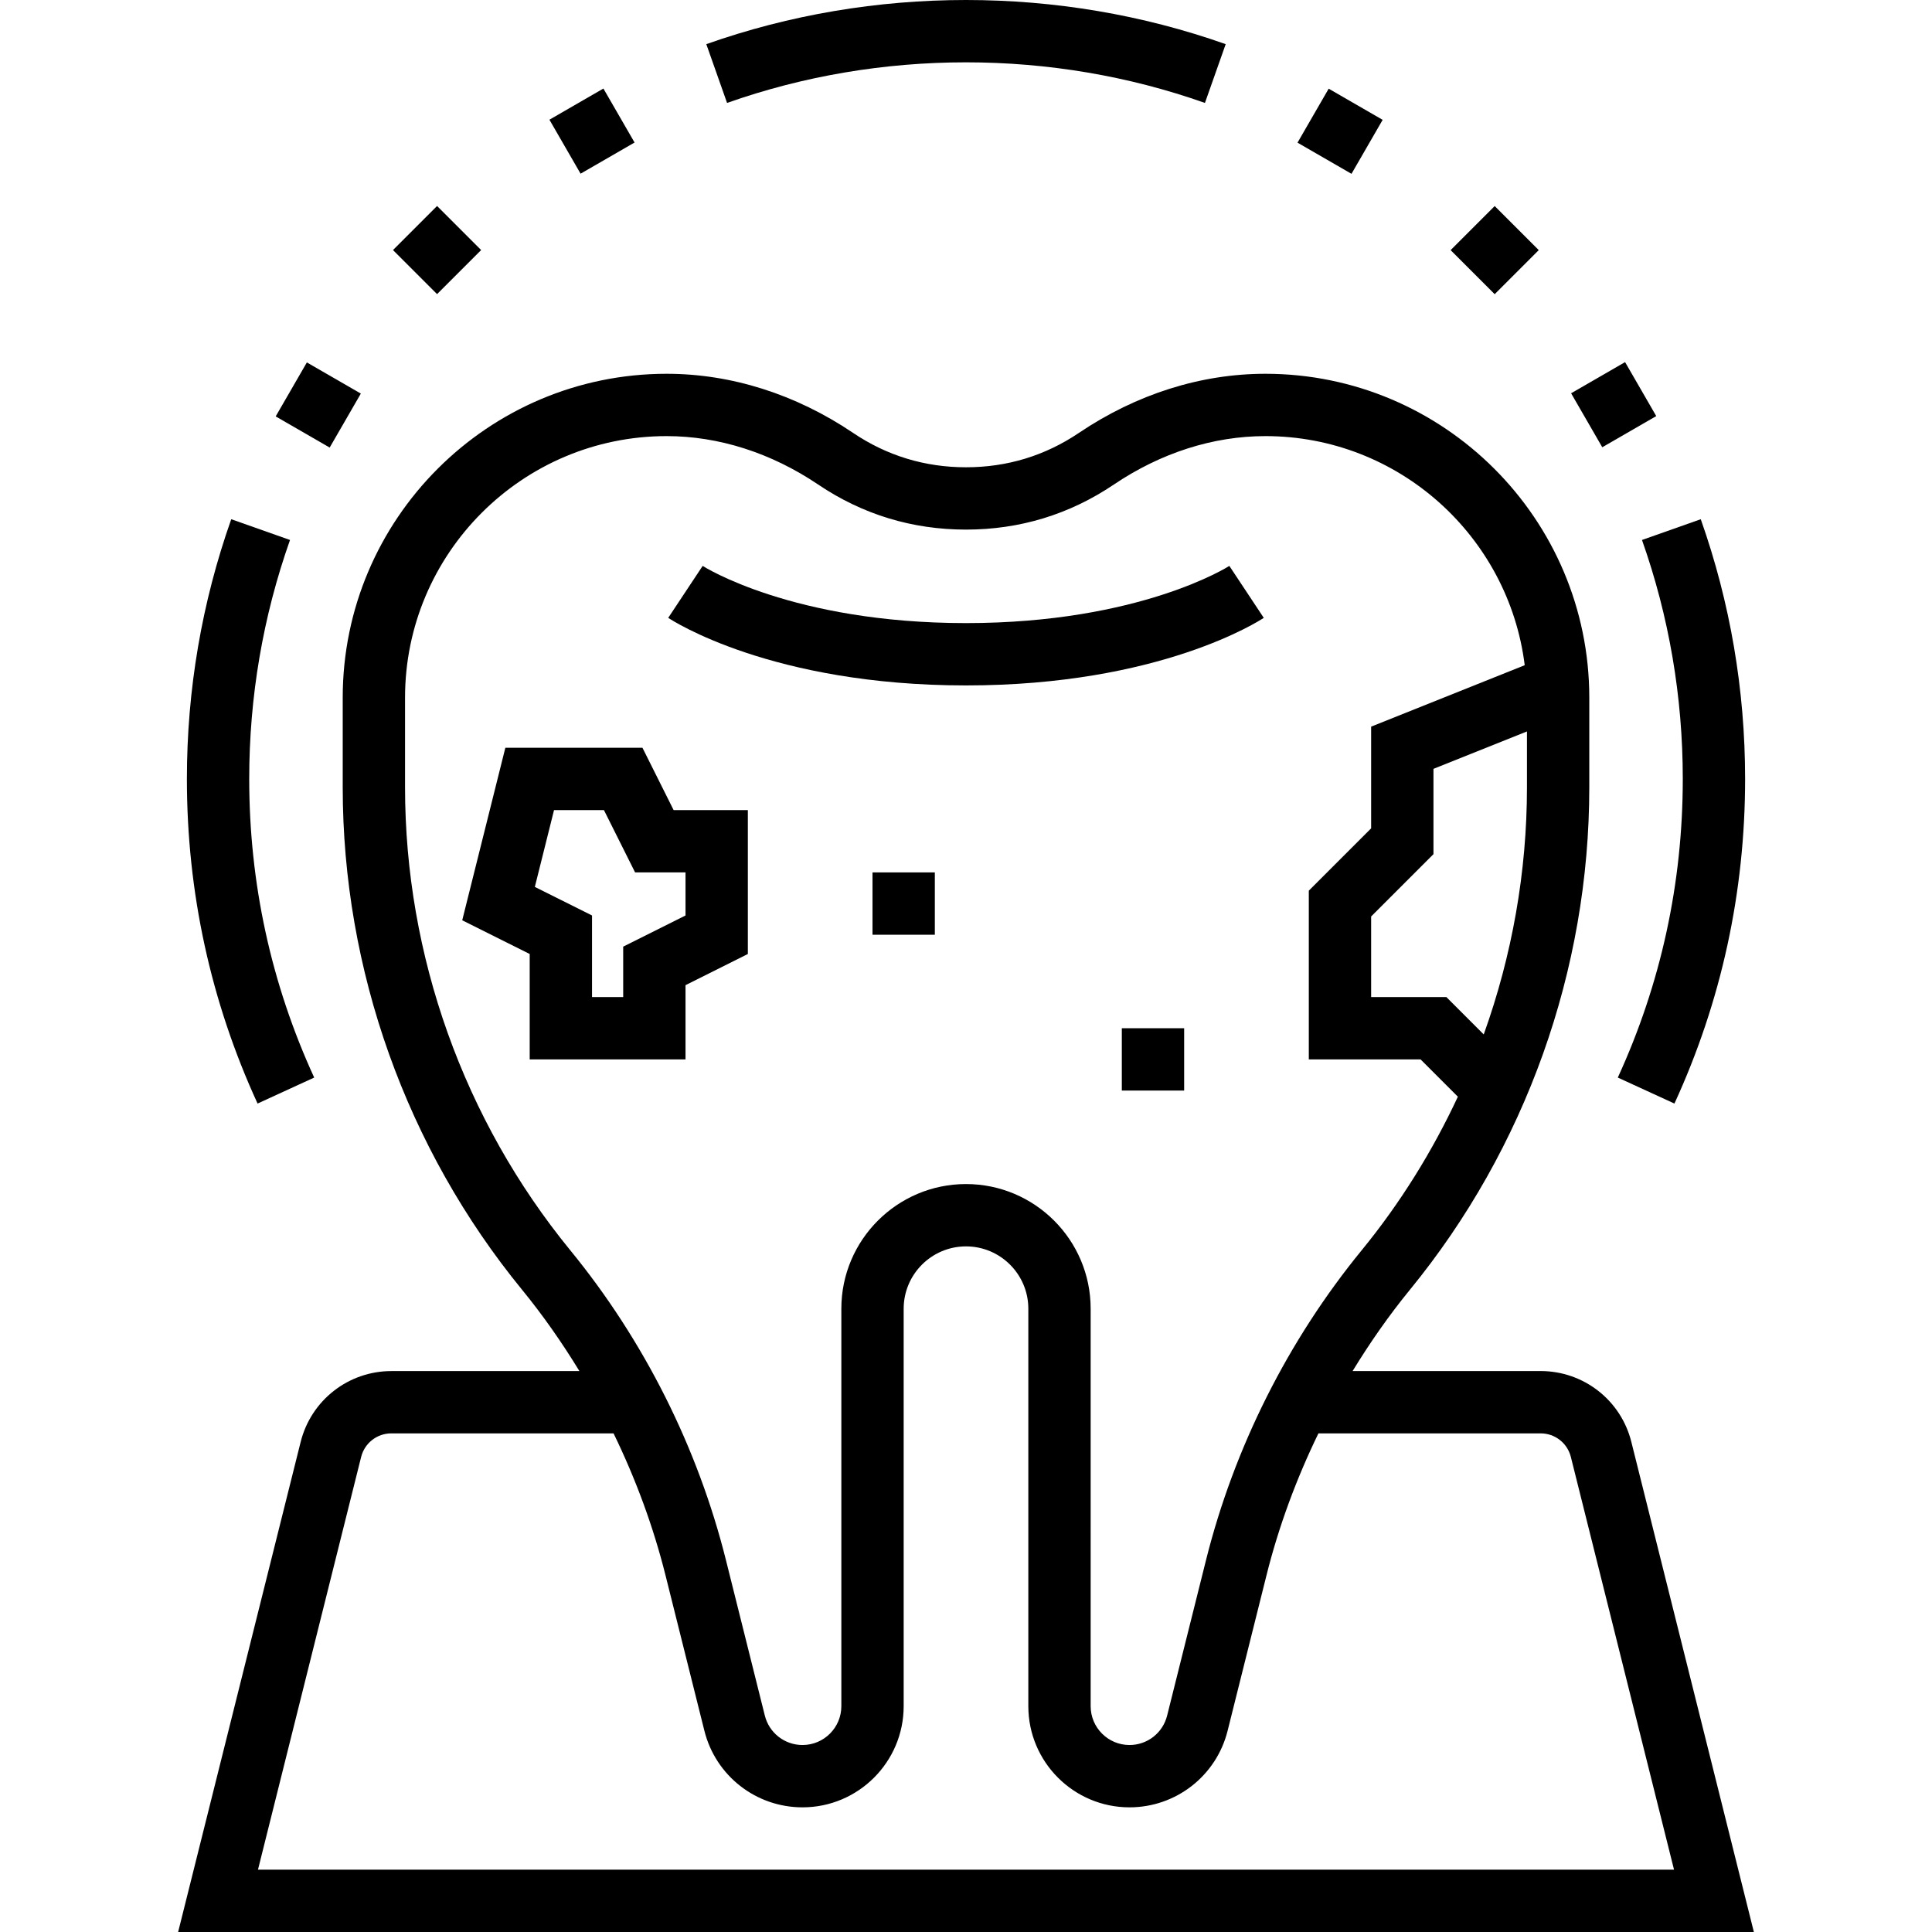 <?xml version="1.0" encoding="UTF-8"?> <!-- Generator: Adobe Illustrator 19.0.0, SVG Export Plug-In . SVG Version: 6.00 Build 0) --> <svg xmlns="http://www.w3.org/2000/svg" xmlns:xlink="http://www.w3.org/1999/xlink" id="Capa_1" x="0px" y="0px" viewBox="0 0 495.95 495.95" style="enable-background:new 0 0 495.95 495.95;" xml:space="preserve"> <g> <g> <path d="M418.767,370.126c-2.672-10.696-12.248-18.176-23.288-18.176h-48.264c4.448-7.28,9.328-14.28,14.712-20.864 c29.696-36.296,46.048-82.104,46.048-128.992v-23c0-45.848-37.296-83.144-83.144-83.144c-16.6,0-33.152,5.248-47.864,15.168 c-8.68,5.864-18.44,8.832-28.992,8.832s-20.312-2.968-28.992-8.832c-14.712-9.92-31.264-15.168-47.864-15.168 c-45.848,0-83.144,37.296-83.144,83.144v23c0,46.888,16.352,92.704,46.048,129c5.384,6.584,10.264,13.584,14.712,20.864h-48.264 c-11.032,0-20.608,7.48-23.288,18.176L45.727,495.95h404.496L418.767,370.126z M391.975,202.086 c0,21.736-3.824,43.216-11.096,63.456l-9.592-9.592h-19.312v-20.688l16-16v-21.896l24-9.6V202.086z M146.399,320.958 c-27.352-33.448-42.424-75.664-42.424-118.864v-23c0-37.024,30.12-67.144,67.144-67.144c13.4,0,26.856,4.304,38.92,12.44 c11.376,7.672,24.136,11.56,37.936,11.56s26.56-3.888,37.944-11.56c12.056-8.136,25.512-12.44,38.912-12.44 c34.192,0,62.448,25.712,66.568,58.808l-39.424,15.776v26.104l-16,16v43.312h28.688l9.576,9.576 c-6.552,14.04-14.792,27.32-24.696,39.424c-18.904,23.112-32.728,50.632-39.968,79.584l-9.968,39.856 c-1.104,4.456-5.08,7.56-9.664,7.56c-5.496,0-9.968-4.472-9.968-9.968V335.95c0-17.648-14.352-32-32-32s-32,14.352-32,32v102.032 c0,5.496-4.472,9.968-9.968,9.968c-4.584,0-8.56-3.104-9.672-7.552l-9.968-39.856 C179.127,371.582,165.311,344.062,146.399,320.958z M92.703,374.014c0.888-3.568,4.08-6.064,7.76-6.064h57.04 c5.68,11.68,10.208,23.92,13.344,36.472l9.968,39.856c2.888,11.584,13.256,19.672,25.192,19.672 c14.32,0,25.968-11.648,25.968-25.968V335.95c0-8.824,7.176-16,16-16c8.824,0,16,7.176,16,16v102.032 c0,14.32,11.648,25.968,25.968,25.968c11.936,0,22.304-8.088,25.192-19.672l9.968-39.856c3.136-12.552,7.664-24.792,13.344-36.472 h57.04c3.68,0,6.872,2.496,7.76,6.064l26.48,105.936H66.223L92.703,374.014z"></path> </g> </g> <g> <g> <path d="M436.591,133.286l-15.088,5.328c6.952,19.656,10.472,40.296,10.472,61.336c0,26.76-5.616,52.552-16.68,76.664 l14.536,6.672c12.04-26.216,18.144-54.256,18.144-83.336C447.975,177.086,444.143,154.654,436.591,133.286z"></path> </g> </g> <g> <g> <path d="M181.311,11.334l5.328,15.088c39.312-13.896,83.36-13.896,122.672,0l5.328-15.088 C271.903-3.778,224.047-3.778,181.311,11.334z"></path> </g> </g> <g> <g> <path d="M63.975,199.95c0-21.04,3.52-41.68,10.472-61.336l-15.088-5.328c-7.552,21.368-11.384,43.8-11.384,66.664 c0,29.08,6.104,57.12,18.144,83.336l14.536-6.672C69.591,252.502,63.975,226.71,63.975,199.95z"></path> </g> </g> <g> <g> <path d="M315.575,145.27c-0.232,0.152-23.024,14.68-67.6,14.68s-67.368-14.528-67.6-14.68l-8.84,13.336 c1.064,0.704,26.592,17.344,76.44,17.344s75.376-16.64,76.44-17.344L315.575,145.27z"></path> </g> </g> <g> <g> <path d="M172.919,207.95l-8-16h-35.192l-11.072,44.288l17.32,8.656v27.056h40v-19.056l16-8V207.95H172.919z M175.975,235.006 l-16,8v12.944h-8v-20.944l-14.68-7.336l4.928-19.72h12.808l8,16h12.944V235.006z"></path> </g> </g> <g> <g> <rect x="223.975" y="223.95" width="16" height="16"></rect> </g> </g> <g> <g> <rect x="287.975" y="263.95" width="16" height="16"></rect> </g> </g> <g> <g> <rect x="143.975" y="25.676" transform="matrix(0.866 -0.5 0.5 0.866 3.517 80.481)" width="16" height="16"></rect> </g> </g> <g> <g> <rect x="104.214" y="56.185" transform="matrix(0.707 -0.707 0.707 0.707 -12.519 98.146)" width="16" height="16"></rect> </g> </g> <g> <g> <rect x="73.701" y="95.944" transform="matrix(0.5 -0.866 0.866 0.5 -49.166 122.744)" width="16" height="16"></rect> </g> </g> <g> <g> <rect x="406.26" y="95.935" transform="matrix(0.866 -0.5 0.5 0.866 3.518 221.005)" width="16" height="16"></rect> </g> </g> <g> <g> <rect x="375.739" y="56.172" transform="matrix(0.707 -0.707 0.707 0.707 67.018 290.14)" width="16" height="16"></rect> </g> </g> <g> <g> <rect x="335.969" y="25.659" transform="matrix(0.5 -0.866 0.866 0.5 142.87 314.74)" width="16" height="16"></rect> </g> </g> <g> </g> <g> </g> <g> </g> <g> </g> <g> </g> <g> </g> <g> </g> <g> </g> <g> </g> <g> </g> <g> </g> <g> </g> <g> </g> <g> </g> <g> </g> </svg> 